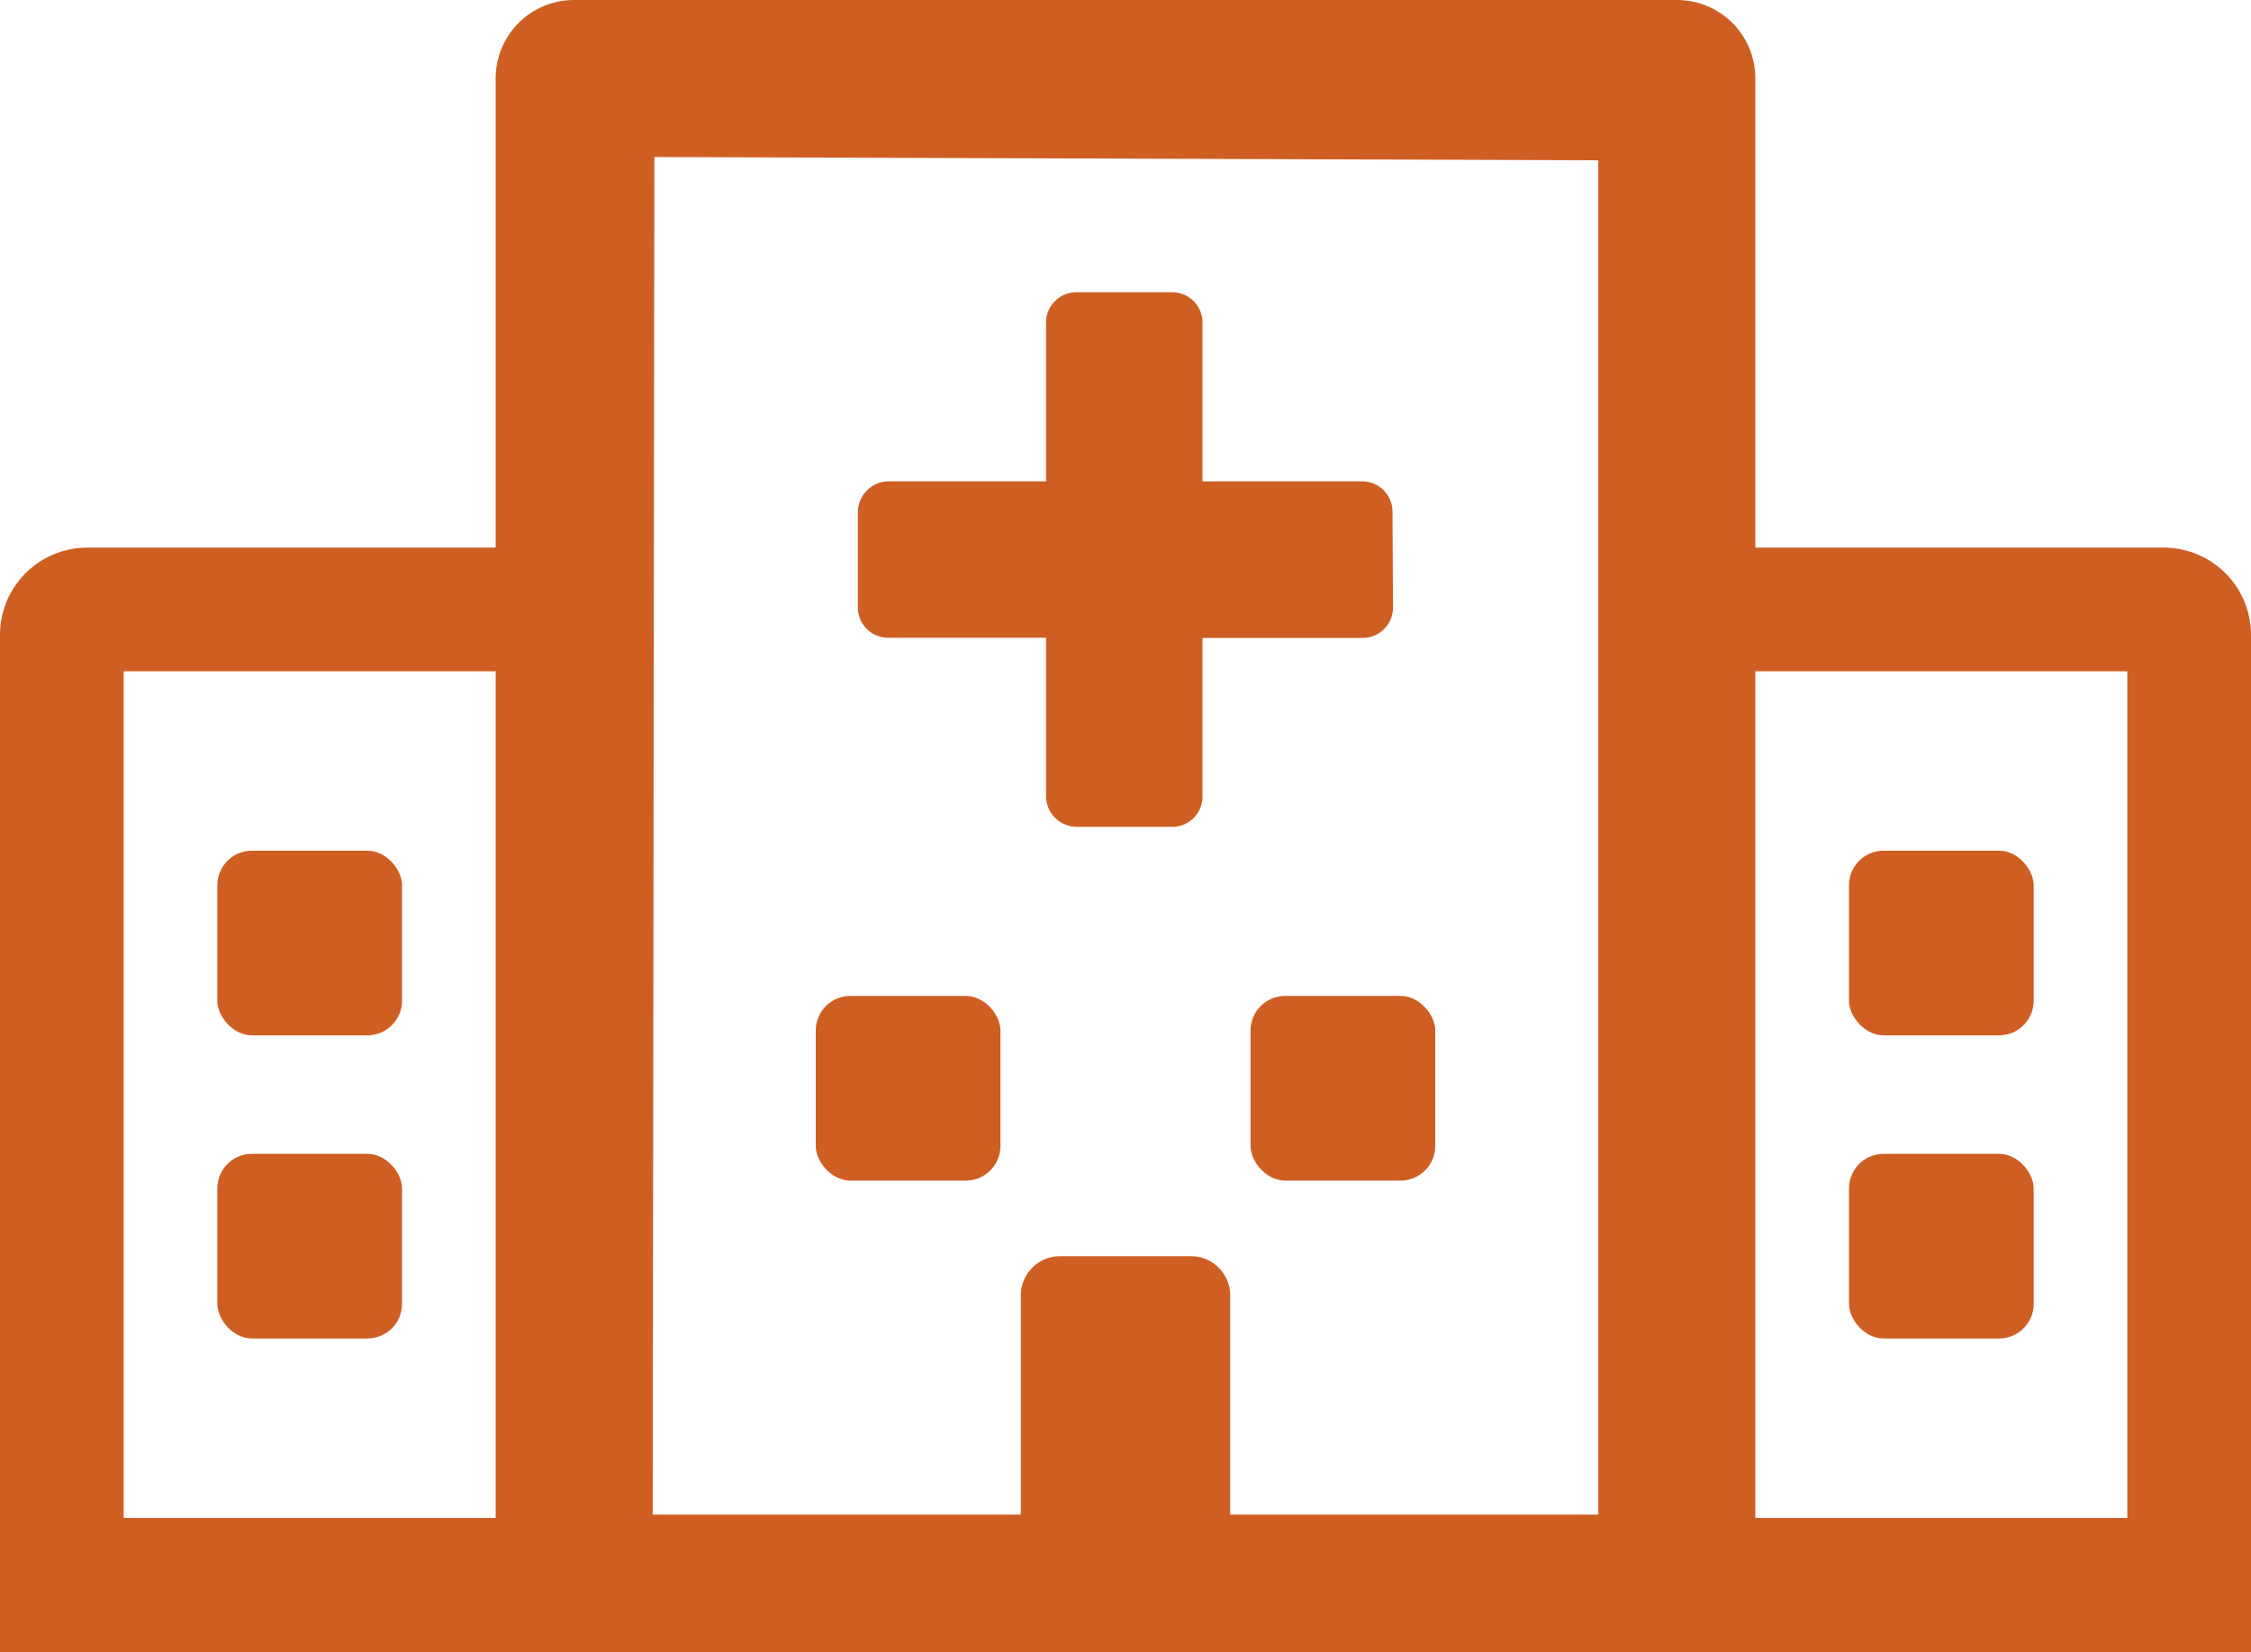 <svg id="Layer_1" data-name="Layer 1" xmlns="http://www.w3.org/2000/svg" width="688" height="505" viewBox="0 0 688 505"><defs><style>.cls-1{fill:#cf5e23;}</style></defs><rect class="cls-1" x="66.43" y="352.71" width="56.45" height="56.45" rx="10.58"/><rect class="cls-1" x="66.43" y="260.04" width="56.45" height="56.45" rx="10.58"/><rect class="cls-1" x="565.13" y="352.71" width="56.45" height="56.45" rx="10.58"/><rect class="cls-1" x="565.13" y="260.04" width="56.45" height="56.45" rx="10.58"/><rect class="cls-1" x="382.22" y="304.44" width="56.45" height="56.45" rx="10.58"/><rect class="cls-1" x="249.33" y="304.44" width="56.45" height="56.45" rx="10.58"/><path class="cls-1" d="M416.42,147.14H367.53V98.55a9.26,9.26,0,0,0-9.23-9.22H329.09a9.28,9.28,0,0,0-9.38,9.22v48.59H271.43a9.49,9.49,0,0,0-9.23,9.38v29.21a9.25,9.25,0,0,0,9.23,9.23h48.28v48.59a9.48,9.48,0,0,0,9.38,9.22H358.3a9.26,9.26,0,0,0,9.23-9.22V195h49a9.25,9.25,0,0,0,9.23-9.23l-.15-29.21A9.29,9.29,0,0,0,416.42,147.14Z"/><path class="cls-1" d="M661.3,167.4H536.5V24a23.94,23.94,0,0,0-24-24h-337a23.94,23.94,0,0,0-24,24V167.4H26.7A26.69,26.69,0,0,0,0,194.1V505H688V194.1A26.69,26.69,0,0,0,661.3,167.4ZM37.8,464V205.2H151.5V464Zm450.7-1H376V396a12,12,0,0,0-12-12H324a12,12,0,0,0-12,12v67H199.5L200,48l288.5,1Zm161.7,1H536.5V205.2H650.2Z"/></svg>